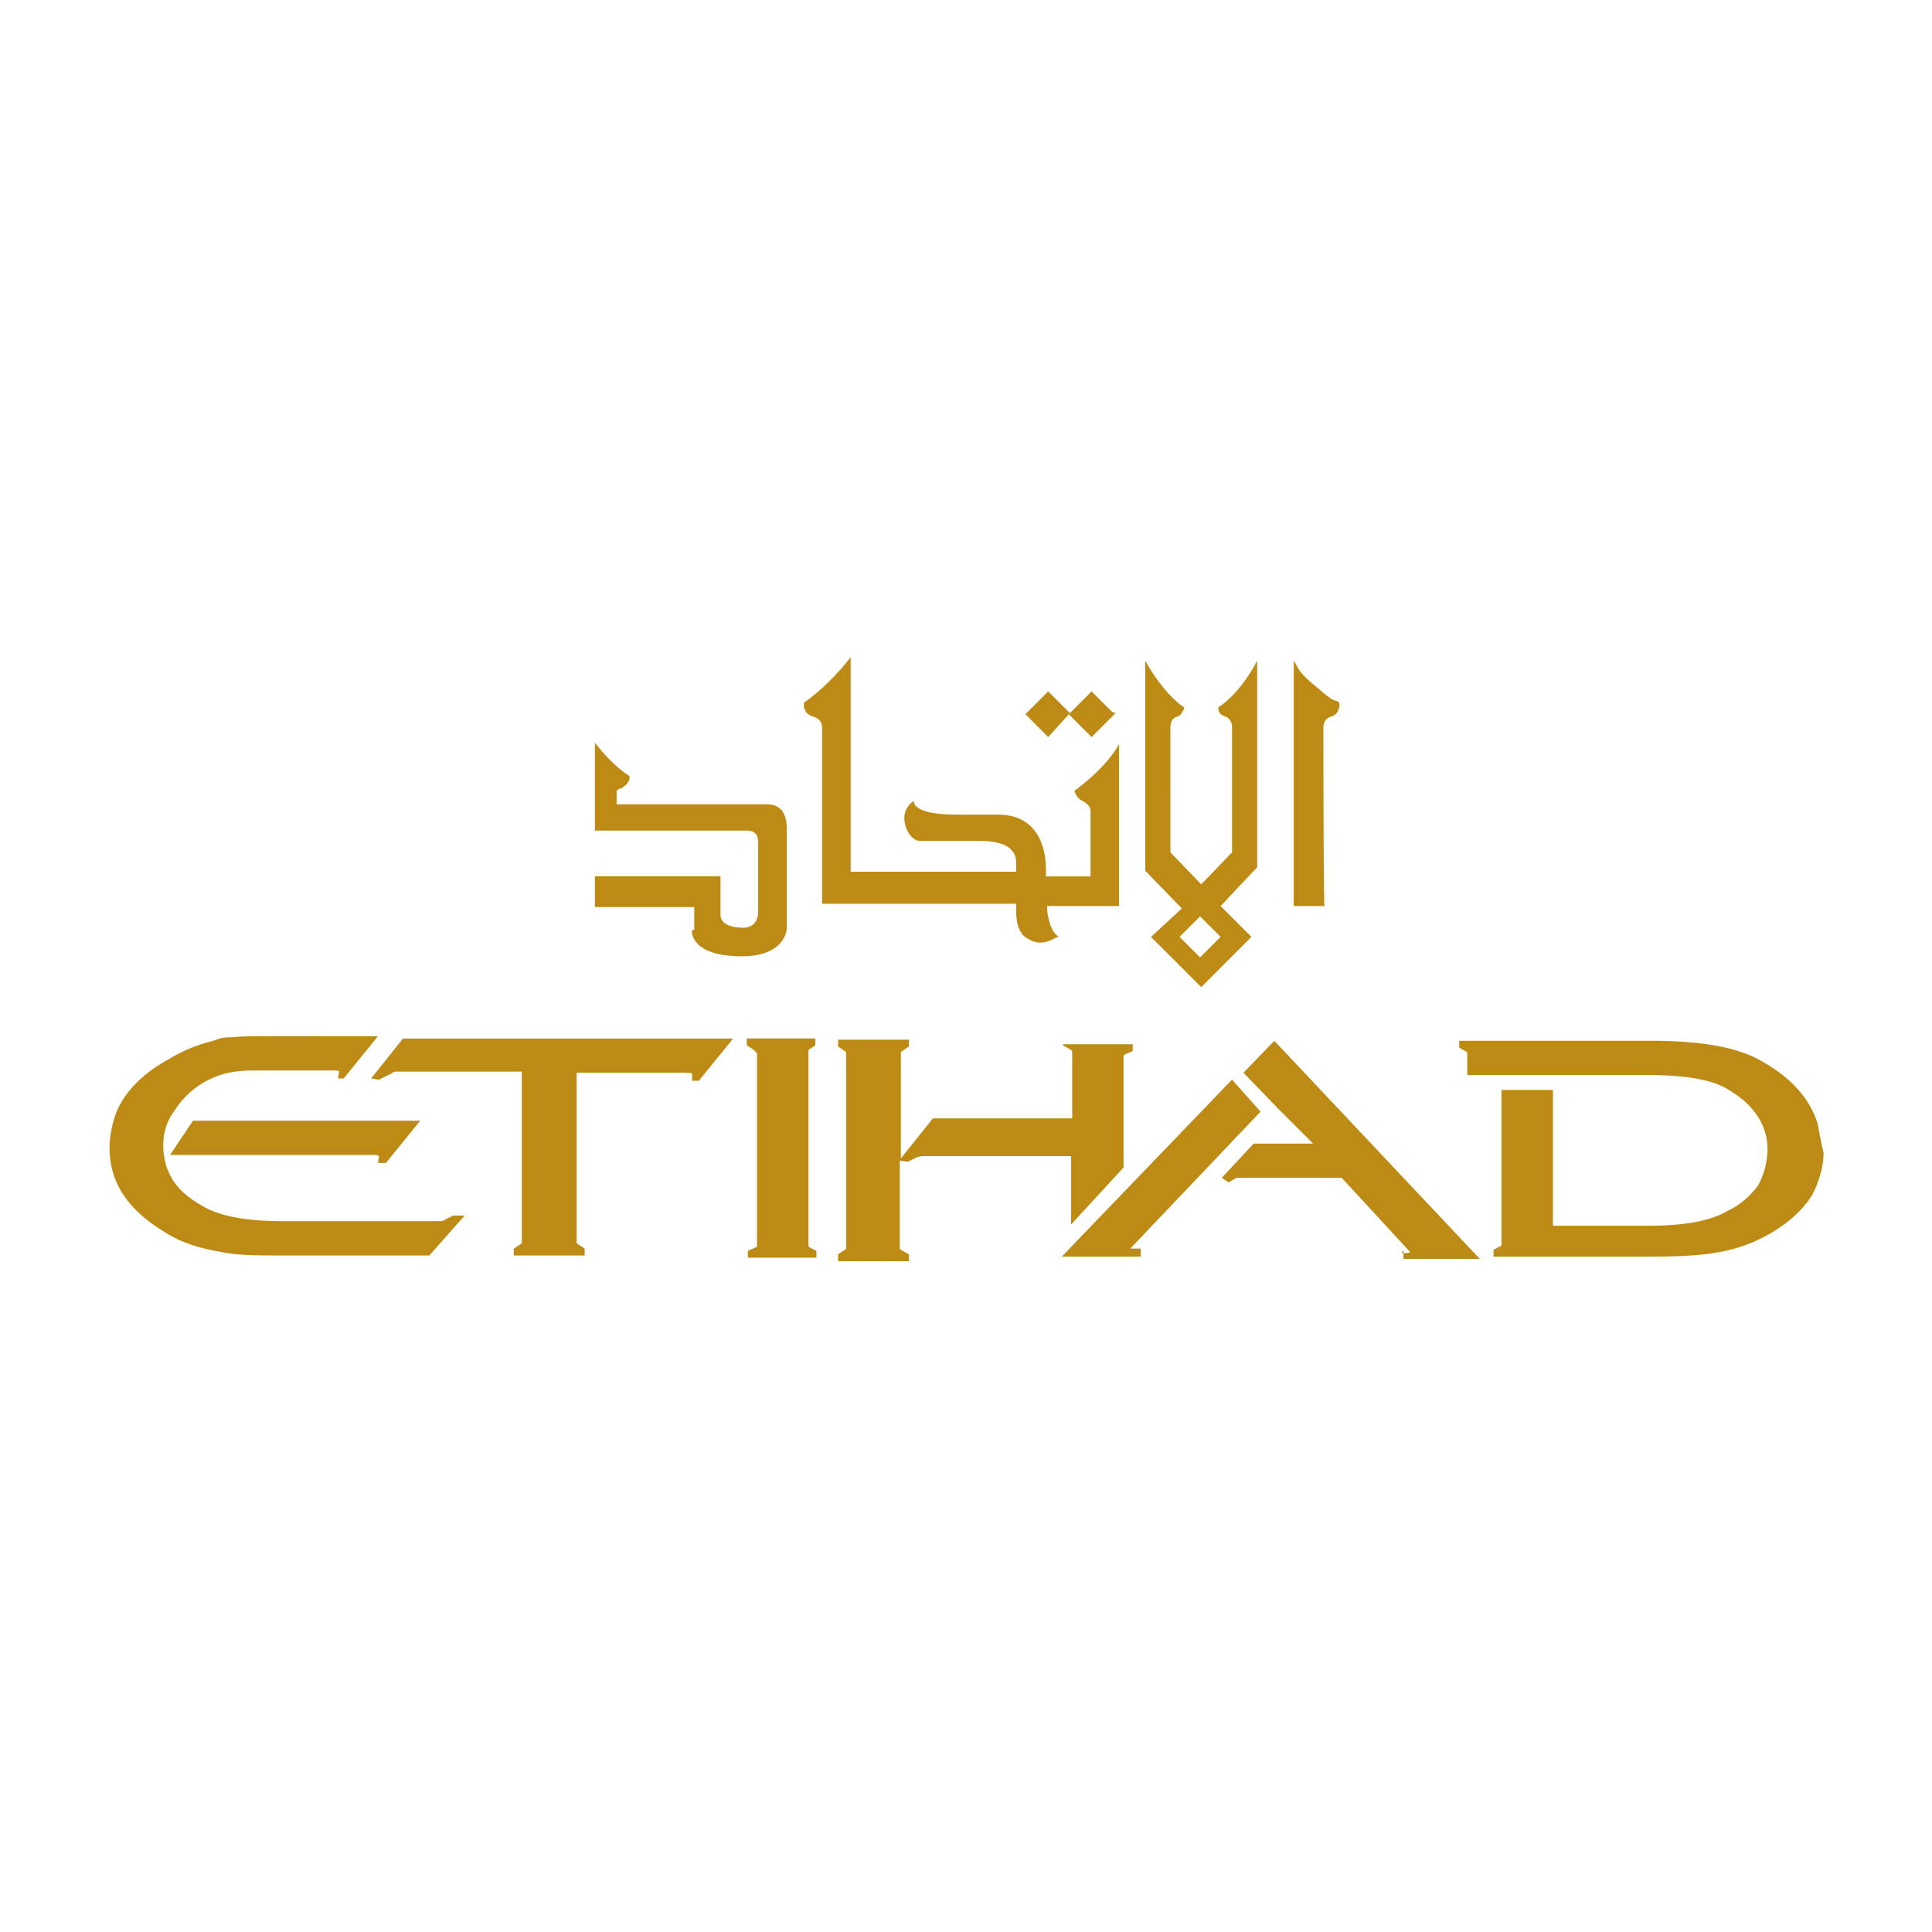 <svg xmlns="http://www.w3.org/2000/svg" width="24" height="24" fill="none" viewBox="0 0 24 24"><g fill="#BD8B13" clip-path="url(#a)"><path d="M13.29 8.858l-.013-.014-.256-.255-.283.283.283.284.27-.298z"/><path d="M13.858 8.858l-.042-.014-.256-.255-.283.283.283.284.298-.298z"/><path d="M10 8.801c0 .057.057.085.1.1.056.014.113.056.113.142v2.184h2.411v.099c0 .185.057.298.156.34 0 0 .057.043.142.043a.343.343 0 0 0 .184-.057l.043-.014-.043-.042c-.056-.057-.099-.227-.099-.326v-.015h.894V9.241s-.114.255-.553.582c0 0 .014.085.099.127.113.057.1.128.1.128v.809h-.554V10.8c0-.198-.057-.68-.596-.68h-.496c-.312 0-.483-.043-.54-.128l-.014-.043-.014.014a.248.248 0 0 0-.099.2c0 .127.085.283.199.283h.737c.44 0 .454.198.454.284v.099h-2.057V8.163s-.24.326-.581.567v.071H10zm-1.404 2.752s-.043.326.624.326c.539 0 .553-.34.553-.34V10.29c0-.085-.014-.298-.241-.298H7.66V9.85c0-.043.014-.043.056-.057.1-.057.114-.127.1-.156-.213-.128-.426-.411-.426-.411v1.092h1.887c.056 0 .141.014.141.142v.88s0 .184-.184.184c-.298 0-.284-.156-.284-.156v-.483H7.39v.383h1.234v.284h-.028zm7.844-2.511c0-.099.056-.127.099-.141.043-.015.085-.043.1-.128v-.014c0-.043-.015-.043-.057-.057-.043-.014-.1-.057-.213-.156-.199-.156-.241-.241-.241-.241l-.057-.1v3.05h.383c-.014-.014-.014-2.156-.014-2.213zm-1.277 2.596l-.255.255-.255-.255.255-.255.255.255zm-.865 0l.624.624.624-.624-.383-.383.454-.482V8.206s-.184.383-.482.581v.014c0 .057.042.085.085.1.042.014.085.056.085.141v1.546l-.383.398-.383-.398V9.043c0-.099.043-.127.085-.141.043-.015.057-.043.085-.1v-.014c-.284-.198-.482-.581-.482-.581v2.61l.454.468-.383.354zm-1.092 1.348l.099.056c.014.015.014.015.014.043v.808h-1.73l-.398.497v-1.319l.015-.014.085-.057v-.085h-.88V13l.085.057.015.014v2.44l-.015.014-.085.056v.086h.88v-.085l-.1-.057-.014-.014v-1.093l.1.014.113-.056.057-.014h1.858v.85l.652-.709v-1.39l.015-.014.099-.042v-.085h-.865v.014zm9.375.978c-.099-.326-.34-.581-.694-.78-.313-.184-.78-.255-1.39-.255h-2.37v.085l.1.057v.284h2.255c.454 0 .795.056.993.184.312.184.482.44.482.738a.965.965 0 0 1-.113.44.977.977 0 0 1-.383.325c-.213.128-.553.185-.993.185h-1.177v-1.688h-.639v1.929l-.014.014-.085.043v.085h1.93c.382 0 .652-.014.879-.057a1.92 1.92 0 0 0 .737-.298c.213-.142.383-.326.454-.496.057-.142.1-.284.1-.44a5.344 5.344 0 0 1-.072-.355zm-7.276-.553L13.19 15.61h.98v-.1h-.129l1.618-1.701-.355-.398z"/><path d="M17.433 15.539v.1h.95l-2.553-2.71-.383.397.425.44.44.44h-.738l-.397.425.085.057.1-.057h1.305l.85.922s-.014.014-.084.014h-.015v-.028h.015zm-7.39-2.496l.085-.057V12.9h-.851v.085l.085.056.042.043v2.397l-.014.014-.1.043v.085h.852v-.085l-.085-.043-.014-.014v-2.438zM5.773 15.1h-.142l-.113.056c-.014.014-.043.014-.057.014H3.518c-.44 0-.78-.057-.993-.184-.34-.185-.497-.426-.497-.766 0-.142.043-.298.142-.426a1.06 1.06 0 0 1 .752-.482c.1-.014.184-.014.241-.014h.993c.057 0 .057.014.057.014l-.014.085h.07l.426-.525H3.504c-.284 0-.497 0-.639.014a.473.473 0 0 0-.213.043 1.894 1.894 0 0 0-.553.227c-.312.17-.525.383-.638.624a1.27 1.27 0 0 0-.1.482c0 .44.242.78.696 1.05.198.128.44.199.695.241.198.043.454.043.78.043h1.801l.44-.497z"/><path d="M4.794 14.447l.426-.525H2.397l-.284.425h2.54c.042 0 .056.015.056.015l-.014.085h.1z"/><path d="M5.007 12.9l-.397.497.085.014h.014l.114-.056c.042-.015.056-.043.099-.043h1.56v2.128l-.014.014-.085.057v.085h.88v-.085l-.086-.057-.014-.014v-2.114H8.54c.057 0 .057.014.057.014v.085h.085l.425-.524h-4.1z"/></g><defs><clipPath id="a"><path fill="#fff" d="M0 0h22v7.82H0z" transform="translate(1 8)"/></clipPath></defs></svg>